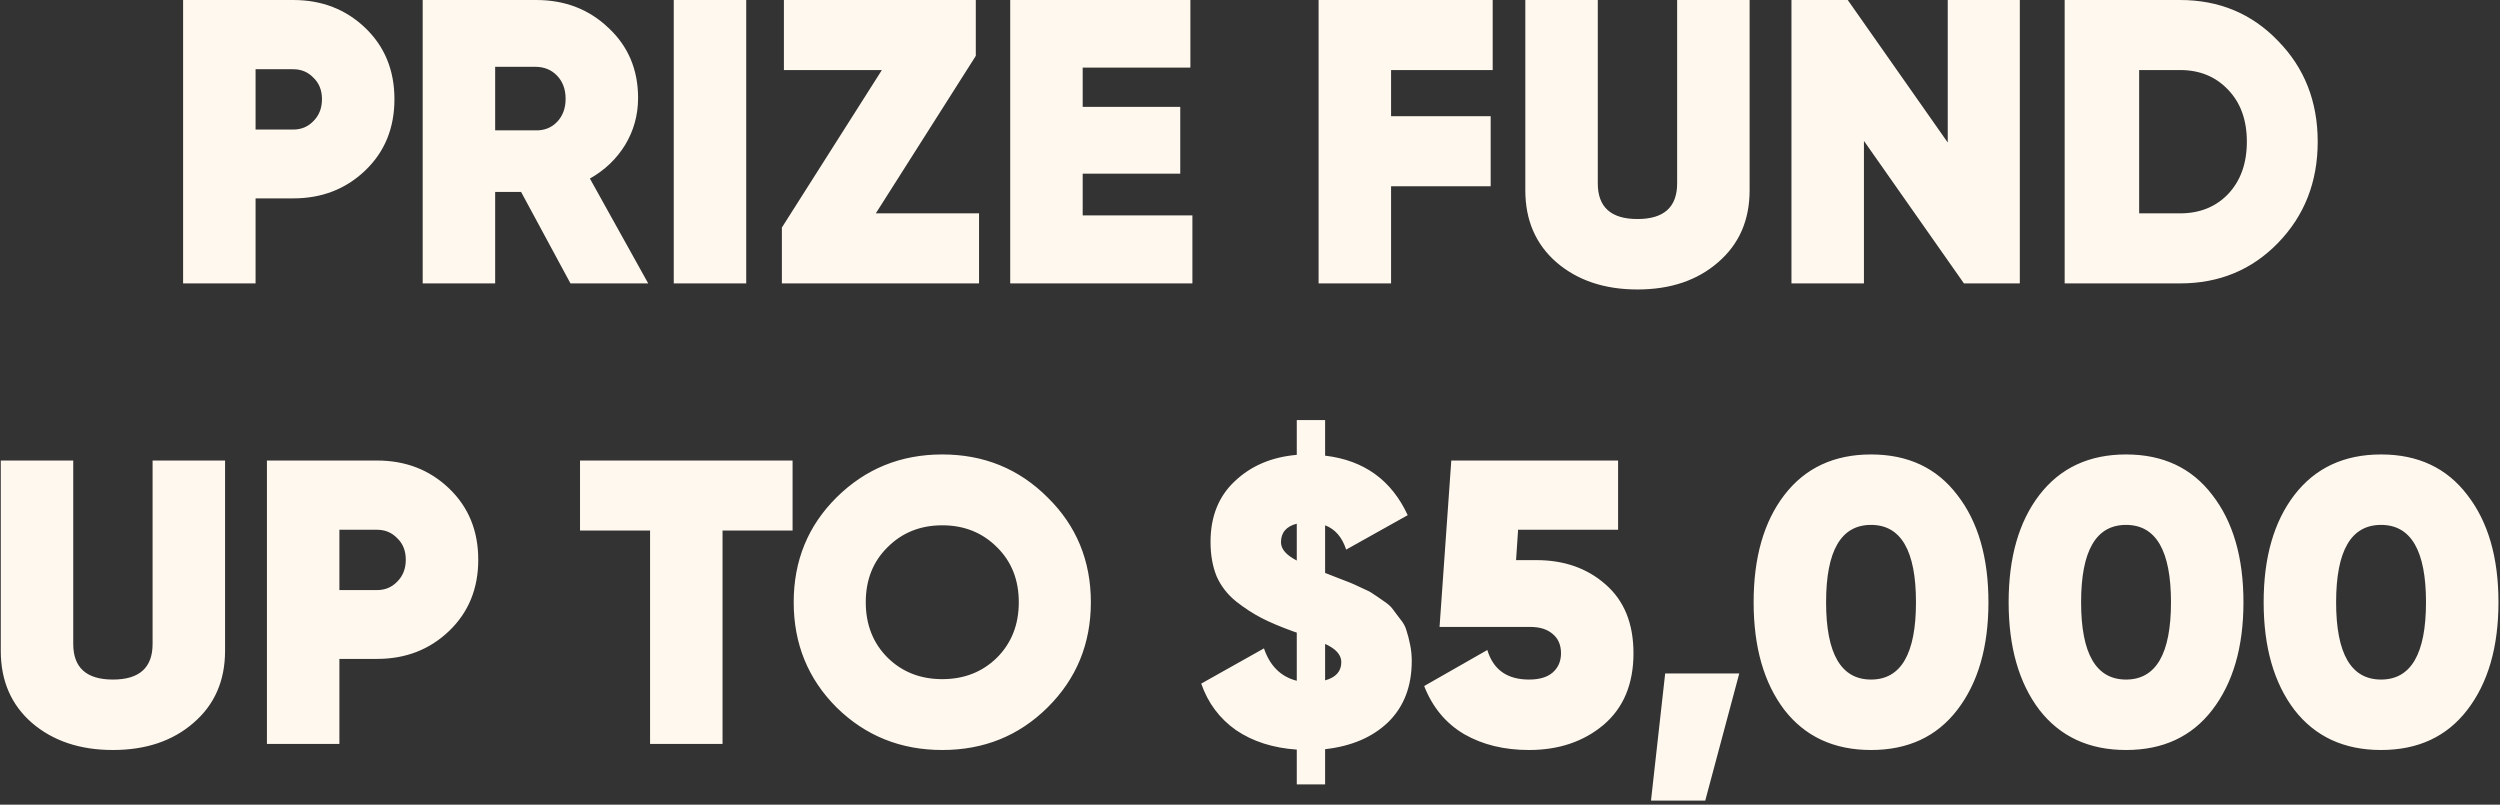 <?xml version="1.0" encoding="UTF-8"?> <svg xmlns="http://www.w3.org/2000/svg" width="494" height="159" viewBox="0 0 494 159" fill="none"><rect x="0" y="0" width="494" height="159" fill="#333333" stroke="none"/> <path d="M57.941 -3.8147e-06C63.595 -3.8147e-06 68.341 1.84 72.181 5.52C76.021 9.2 77.941 13.893 77.941 19.6C77.941 25.307 76.021 30 72.181 33.68C68.341 37.36 63.595 39.2 57.941 39.2H50.501V56H36.181V-3.8147e-06H57.941ZM57.941 25.6C59.541 25.6 60.875 25.04 61.941 23.92C63.061 22.8 63.621 21.36 63.621 19.6C63.621 17.84 63.061 16.427 61.941 15.36C60.875 14.24 59.541 13.68 57.941 13.68H50.501V25.6H57.941ZM112.725 56L102.965 37.92H97.845V56H83.525V-3.8147e-06H105.925C111.632 -3.8147e-06 116.405 1.84 120.245 5.52C124.138 9.147 126.085 13.76 126.085 19.36C126.085 22.72 125.232 25.813 123.525 28.64C121.818 31.413 119.498 33.627 116.565 35.28L128.085 56H112.725ZM97.845 13.2V25.76H105.765C107.525 25.813 108.965 25.253 110.085 24.08C111.205 22.907 111.765 21.387 111.765 19.52C111.765 17.653 111.205 16.133 110.085 14.96C108.965 13.787 107.525 13.2 105.765 13.2H97.845ZM133.134 -3.8147e-06H147.454V56H133.134V-3.8147e-06ZM173.059 42.16H193.459V56H154.499V44.96L174.259 13.84H154.899V-3.8147e-06H192.819V11.04L173.059 42.16ZM213.939 42.56H235.619V56H199.619V-3.8147e-06H235.219V13.36H213.939V21.12H233.219V34.32H213.939V42.56ZM294.956 13.84H274.876V22.96H294.556V36.8H274.876V56H260.556V-3.8147e-06H294.956V13.84ZM339.483 51.84C335.376 55.413 330.069 57.2 323.563 57.2C317.056 57.2 311.723 55.413 307.562 51.84C303.456 48.267 301.403 43.52 301.403 37.6V-3.8147e-06H315.723V36.24C315.723 40.933 318.336 43.28 323.563 43.28C328.789 43.28 331.403 40.933 331.403 36.24V-3.8147e-06H345.723V37.6C345.723 43.52 343.643 48.267 339.483 51.84ZM384.874 -3.8147e-06H399.114V56H388.074L368.314 27.84V56H353.994V-3.8147e-06H365.114L384.874 28.16V-3.8147e-06ZM430.778 -3.8147e-06C438.511 -3.8147e-06 444.965 2.693 450.138 8.08C455.365 13.413 457.978 20.053 457.978 28C457.978 35.947 455.365 42.613 450.138 48C444.965 53.333 438.511 56 430.778 56H407.978V-3.8147e-06H430.778ZM430.778 42.16C434.671 42.16 437.845 40.88 440.298 38.32C442.751 35.707 443.978 32.267 443.978 28C443.978 23.733 442.751 20.32 440.298 17.76C437.845 15.147 434.671 13.84 430.778 13.84H422.698V42.16H430.778ZM38.233 142.84C34.126 146.413 28.819 148.2 22.312 148.2C15.806 148.2 10.473 146.413 6.312 142.84C2.206 139.267 0.152 134.52 0.152 128.6V91H14.473V127.24C14.473 131.933 17.086 134.28 22.312 134.28C27.539 134.28 30.152 131.933 30.152 127.24V91H44.472V128.6C44.472 134.52 42.392 139.267 38.233 142.84ZM74.504 91C80.157 91 84.904 92.84 88.744 96.52C92.584 100.2 94.504 104.893 94.504 110.6C94.504 116.307 92.584 121 88.744 124.68C84.904 128.36 80.157 130.2 74.504 130.2H67.064V147H52.744V91H74.504ZM74.504 116.6C76.104 116.6 77.437 116.04 78.504 114.92C79.624 113.8 80.184 112.36 80.184 110.6C80.184 108.84 79.624 107.427 78.504 106.36C77.437 105.24 76.104 104.68 74.504 104.68H67.064V116.6H74.504ZM156.613 91V104.84H142.773V147H128.453V104.84H114.613V91H156.613ZM206.994 139.8C201.34 145.4 194.407 148.2 186.194 148.2C177.98 148.2 171.02 145.4 165.314 139.8C159.66 134.147 156.834 127.213 156.834 119C156.834 110.787 159.66 103.88 165.314 98.28C171.02 92.627 177.98 89.8 186.194 89.8C194.407 89.8 201.34 92.627 206.994 98.28C212.7 103.88 215.554 110.787 215.554 119C215.554 127.213 212.7 134.147 206.994 139.8ZM175.394 129.96C178.274 132.787 181.874 134.2 186.194 134.2C190.514 134.2 194.114 132.787 196.994 129.96C199.874 127.08 201.314 123.427 201.314 119C201.314 114.573 199.874 110.947 196.994 108.12C194.114 105.24 190.514 103.8 186.194 103.8C181.874 103.8 178.274 105.24 175.394 108.12C172.514 110.947 171.074 114.573 171.074 119C171.074 123.427 172.514 127.08 175.394 129.96ZM278.962 130.6C278.962 135.613 277.415 139.64 274.322 142.68C271.229 145.667 267.069 147.453 261.842 148.04V155H256.242V148.12C251.549 147.8 247.549 146.52 244.242 144.28C240.989 141.987 238.695 138.92 237.362 135.08L249.762 128.12C250.935 131.587 253.095 133.72 256.242 134.52V125L255.522 124.76C253.015 123.853 250.935 122.973 249.282 122.12C247.629 121.267 245.949 120.173 244.242 118.84C242.535 117.453 241.255 115.8 240.402 113.88C239.602 111.907 239.202 109.64 239.202 107.08C239.202 102.067 240.802 98.067 244.002 95.08C247.202 92.04 251.282 90.307 256.242 89.88V83H261.842V90.04C269.522 90.947 274.962 94.867 278.162 101.8L266.002 108.6C265.202 106.147 263.815 104.547 261.842 103.8V113.24H261.922C262.189 113.347 262.935 113.64 264.162 114.12C265.442 114.6 266.269 114.92 266.642 115.08C267.069 115.24 267.842 115.587 268.962 116.12C270.082 116.6 270.855 117 271.282 117.32C271.709 117.587 272.375 118.04 273.282 118.68C274.189 119.267 274.829 119.827 275.202 120.36C275.575 120.84 276.055 121.48 276.642 122.28C277.282 123.027 277.709 123.8 277.922 124.6C278.189 125.4 278.429 126.333 278.642 127.4C278.855 128.413 278.962 129.48 278.962 130.6ZM253.122 107.16C253.122 108.493 254.162 109.693 256.242 110.76V103.48C254.162 104.013 253.122 105.24 253.122 107.16ZM261.842 134.44C263.975 133.853 265.042 132.653 265.042 130.84C265.042 129.4 263.975 128.2 261.842 127.24V134.44ZM303.575 110.68C309.068 110.68 313.628 112.28 317.255 115.48C320.935 118.68 322.775 123.213 322.775 129.08C322.775 135.16 320.802 139.88 316.855 143.24C312.908 146.547 308.002 148.2 302.135 148.2C297.228 148.2 292.962 147.16 289.335 145.08C285.708 142.947 283.068 139.773 281.415 135.56L293.895 128.44C295.068 132.333 297.815 134.28 302.135 134.28C304.162 134.28 305.708 133.827 306.775 132.92C307.895 131.96 308.455 130.68 308.455 129.08C308.455 127.427 307.895 126.147 306.775 125.24C305.708 124.333 304.242 123.88 302.375 123.88H284.455L286.775 91H319.735V104.68H299.975L299.575 110.68H303.575ZM343.677 133.08L336.957 158.2H326.237L329.037 133.08H343.677ZM386.756 140.28C382.702 145.56 377.022 148.2 369.716 148.2C362.409 148.2 356.702 145.56 352.596 140.28C348.542 134.947 346.516 127.853 346.516 119C346.516 110.147 348.542 103.08 352.596 97.8C356.702 92.467 362.409 89.8 369.716 89.8C377.022 89.8 382.702 92.467 386.756 97.8C390.862 103.08 392.916 110.147 392.916 119C392.916 127.853 390.862 134.947 386.756 140.28ZM360.836 119C360.836 129.187 363.796 134.28 369.716 134.28C375.636 134.28 378.596 129.187 378.596 119C378.596 108.813 375.636 103.72 369.716 103.72C363.796 103.72 360.836 108.813 360.836 119ZM437.146 140.28C433.093 145.56 427.413 148.2 420.106 148.2C412.8 148.2 407.093 145.56 402.986 140.28C398.933 134.947 396.906 127.853 396.906 119C396.906 110.147 398.933 103.08 402.986 97.8C407.093 92.467 412.8 89.8 420.106 89.8C427.413 89.8 433.093 92.467 437.146 97.8C441.253 103.08 443.306 110.147 443.306 119C443.306 127.853 441.253 134.947 437.146 140.28ZM411.226 119C411.226 129.187 414.186 134.28 420.106 134.28C426.026 134.28 428.986 129.187 428.986 119C428.986 108.813 426.026 103.72 420.106 103.72C414.186 103.72 411.226 108.813 411.226 119ZM487.537 140.28C483.484 145.56 477.804 148.2 470.497 148.2C463.19 148.2 457.484 145.56 453.377 140.28C449.324 134.947 447.297 127.853 447.297 119C447.297 110.147 449.324 103.08 453.377 97.8C457.484 92.467 463.19 89.8 470.497 89.8C477.804 89.8 483.484 92.467 487.537 97.8C491.644 103.08 493.697 110.147 493.697 119C493.697 127.853 491.644 134.947 487.537 140.28ZM461.617 119C461.617 129.187 464.577 134.28 470.497 134.28C476.417 134.28 479.377 129.187 479.377 119C479.377 108.813 476.417 103.72 470.497 103.72C464.577 103.72 461.617 108.813 461.617 119Z" fill="#FFF8EE"></path> </svg> 
